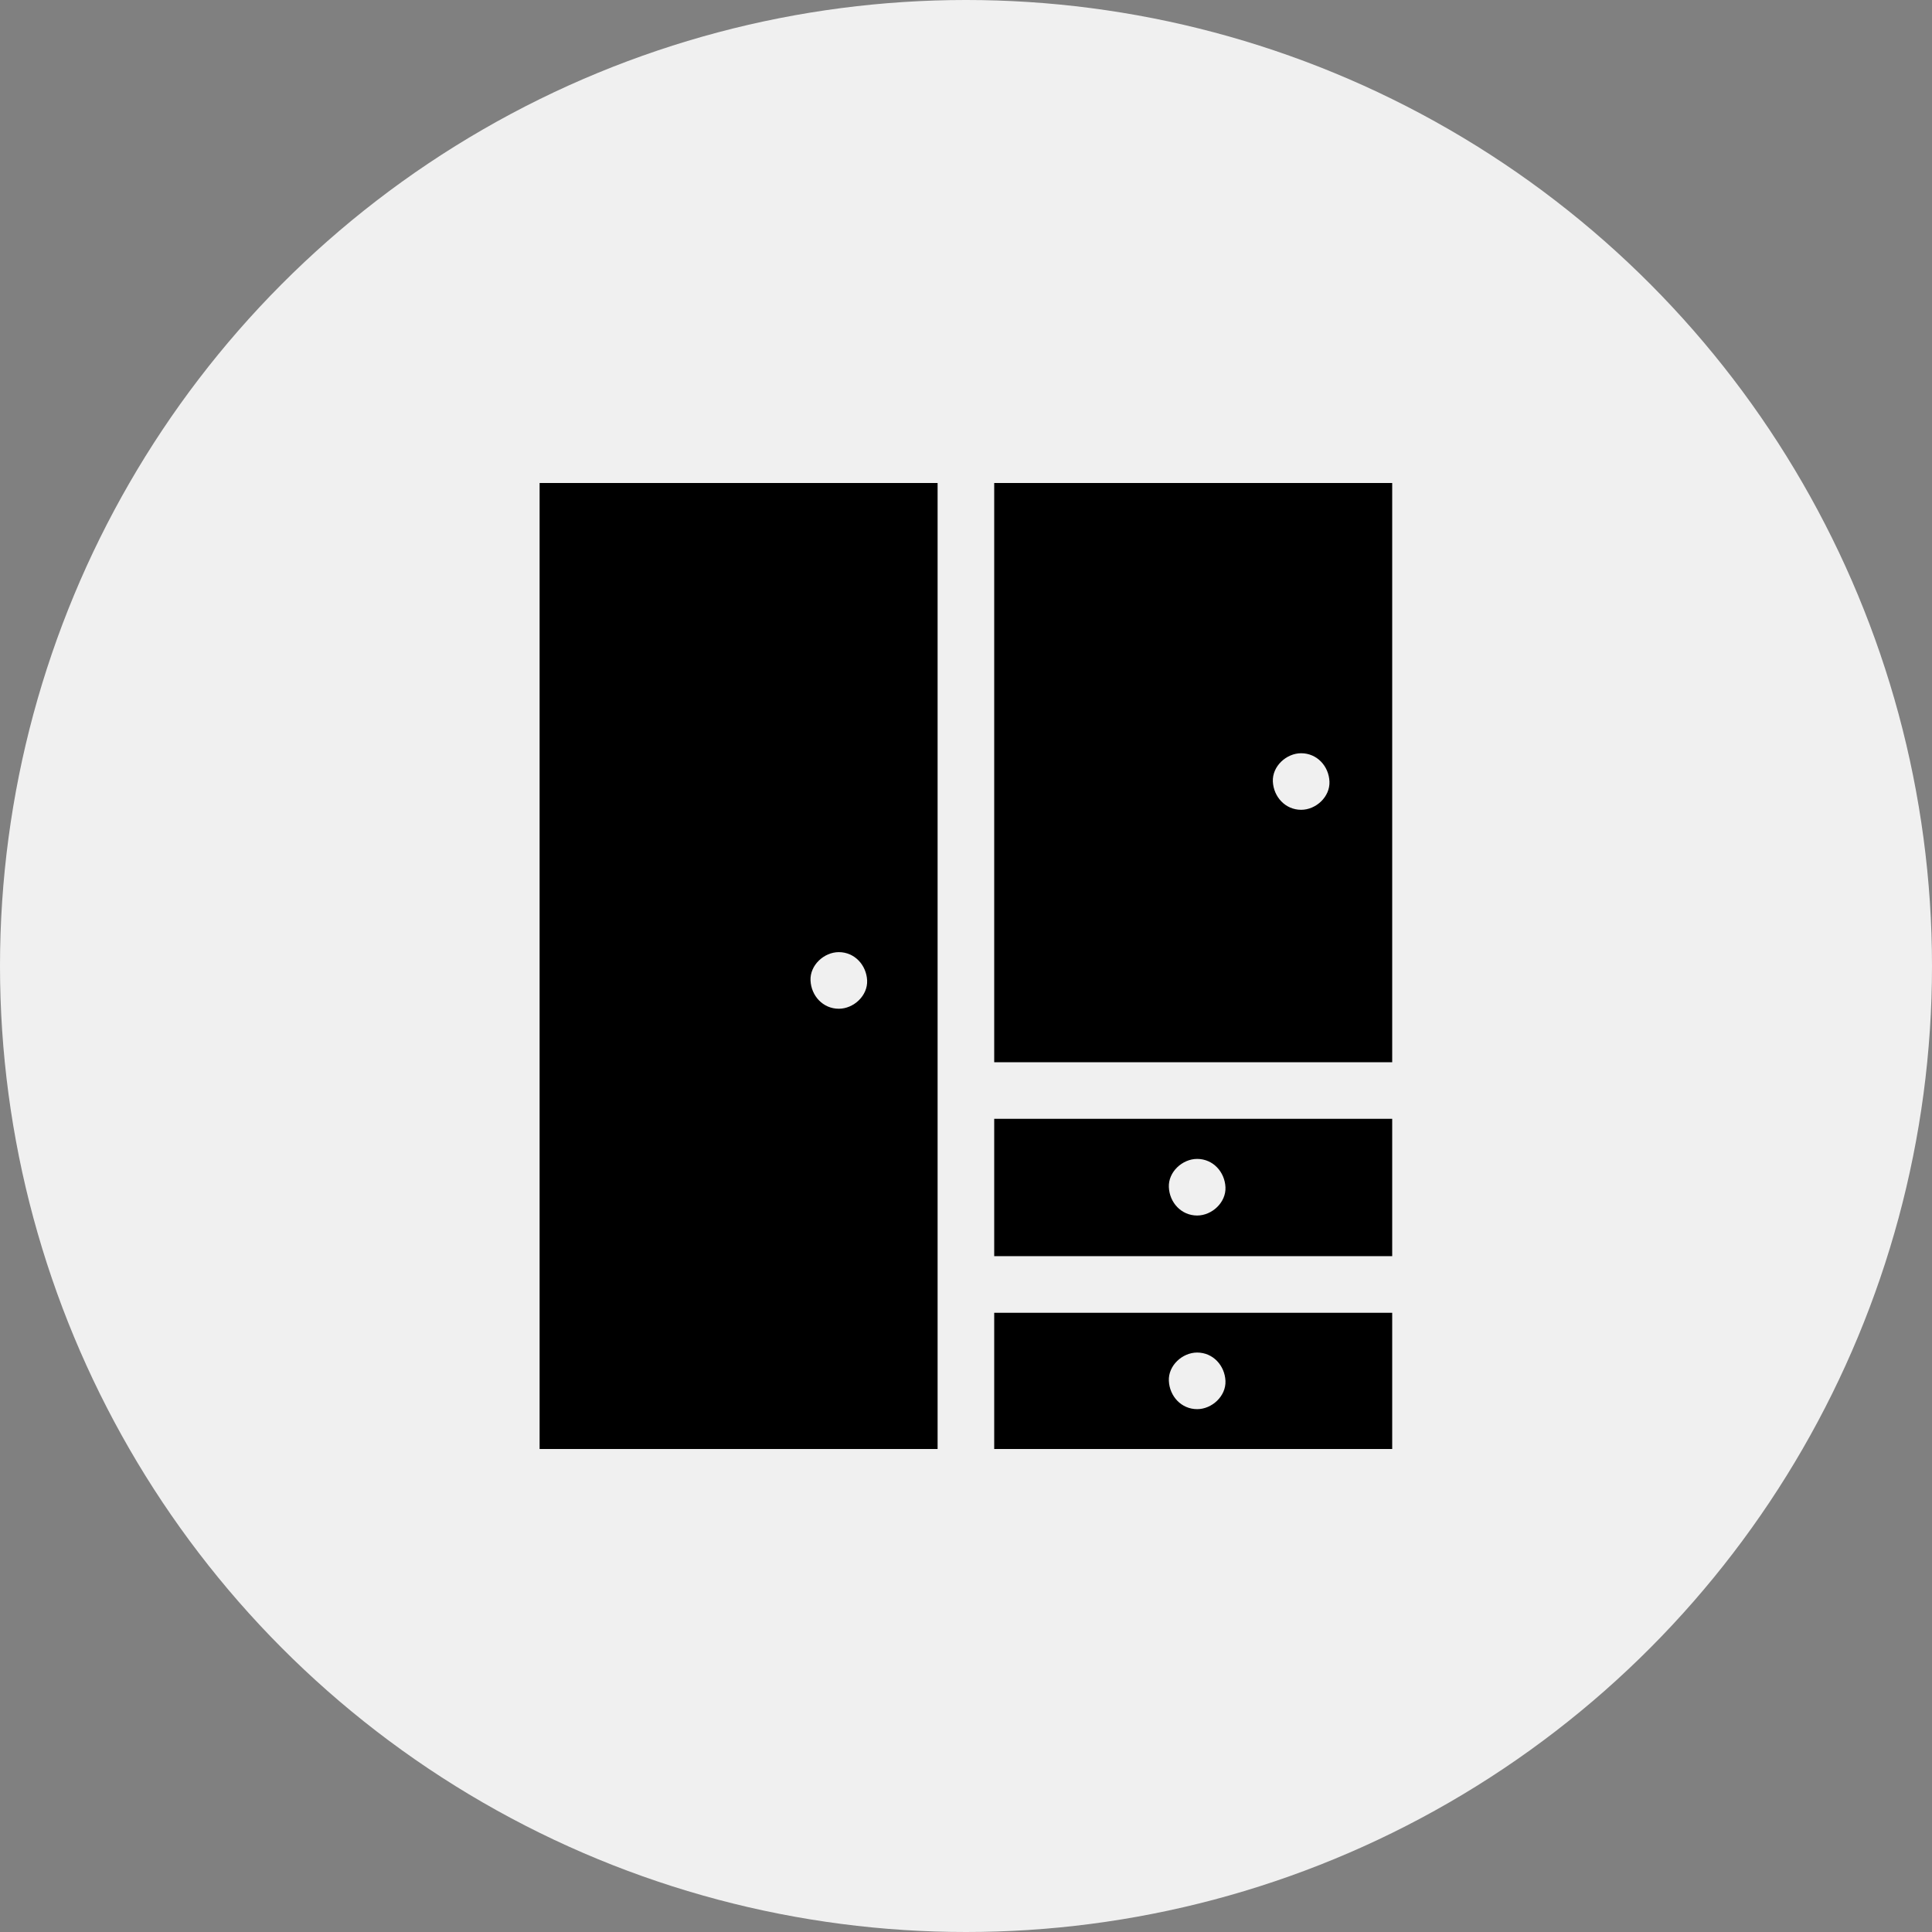 <svg width="40" height="40" viewBox="0 0 40 40" fill="none" xmlns="http://www.w3.org/2000/svg">
<rect x="0" y="0" width="40" height="40" fill="#808080" stroke="none"/>
<circle cx="20" cy="20" r="20" fill="#F0F0F0"/>
<g clip-path="url(#clip0_175_24)">
<path d="M11.172 10V30H19.412V10H11.172ZM17.367 20.885C17.038 20.885 16.795 20.617 16.781 20.299C16.767 19.983 17.06 19.713 17.367 19.713C17.695 19.713 17.938 19.982 17.953 20.299C17.967 20.616 17.673 20.885 17.367 20.885Z" fill="black"/>
<path d="M28.824 21.992V10H20.584V21.992H28.824ZM26.939 15.595C27.268 15.595 27.511 15.863 27.525 16.18C27.539 16.497 27.246 16.766 26.939 16.766C26.611 16.766 26.368 16.498 26.353 16.18C26.339 15.864 26.633 15.595 26.939 15.595Z" fill="black"/>
<path d="M20.584 23.164V26.007H28.824V23.164H20.584ZM24.786 25.166C24.457 25.166 24.214 24.898 24.2 24.58C24.185 24.264 24.479 23.994 24.786 23.994C25.114 23.994 25.357 24.262 25.372 24.58C25.386 24.896 25.092 25.166 24.786 25.166Z" fill="black"/>
<path d="M20.584 30.001H28.824V27.18H20.584V30.001ZM24.786 28.003C25.114 28.003 25.357 28.271 25.372 28.589C25.386 28.905 25.092 29.175 24.786 29.175C24.457 29.175 24.214 28.906 24.2 28.589C24.185 28.272 24.479 28.003 24.786 28.003Z" fill="black"/>
</g>
<defs>
<clipPath id="clip0_175_24">
<rect width="20" height="20" fill="white" transform="translate(10 10)"/>
</clipPath>
</defs>
</svg>